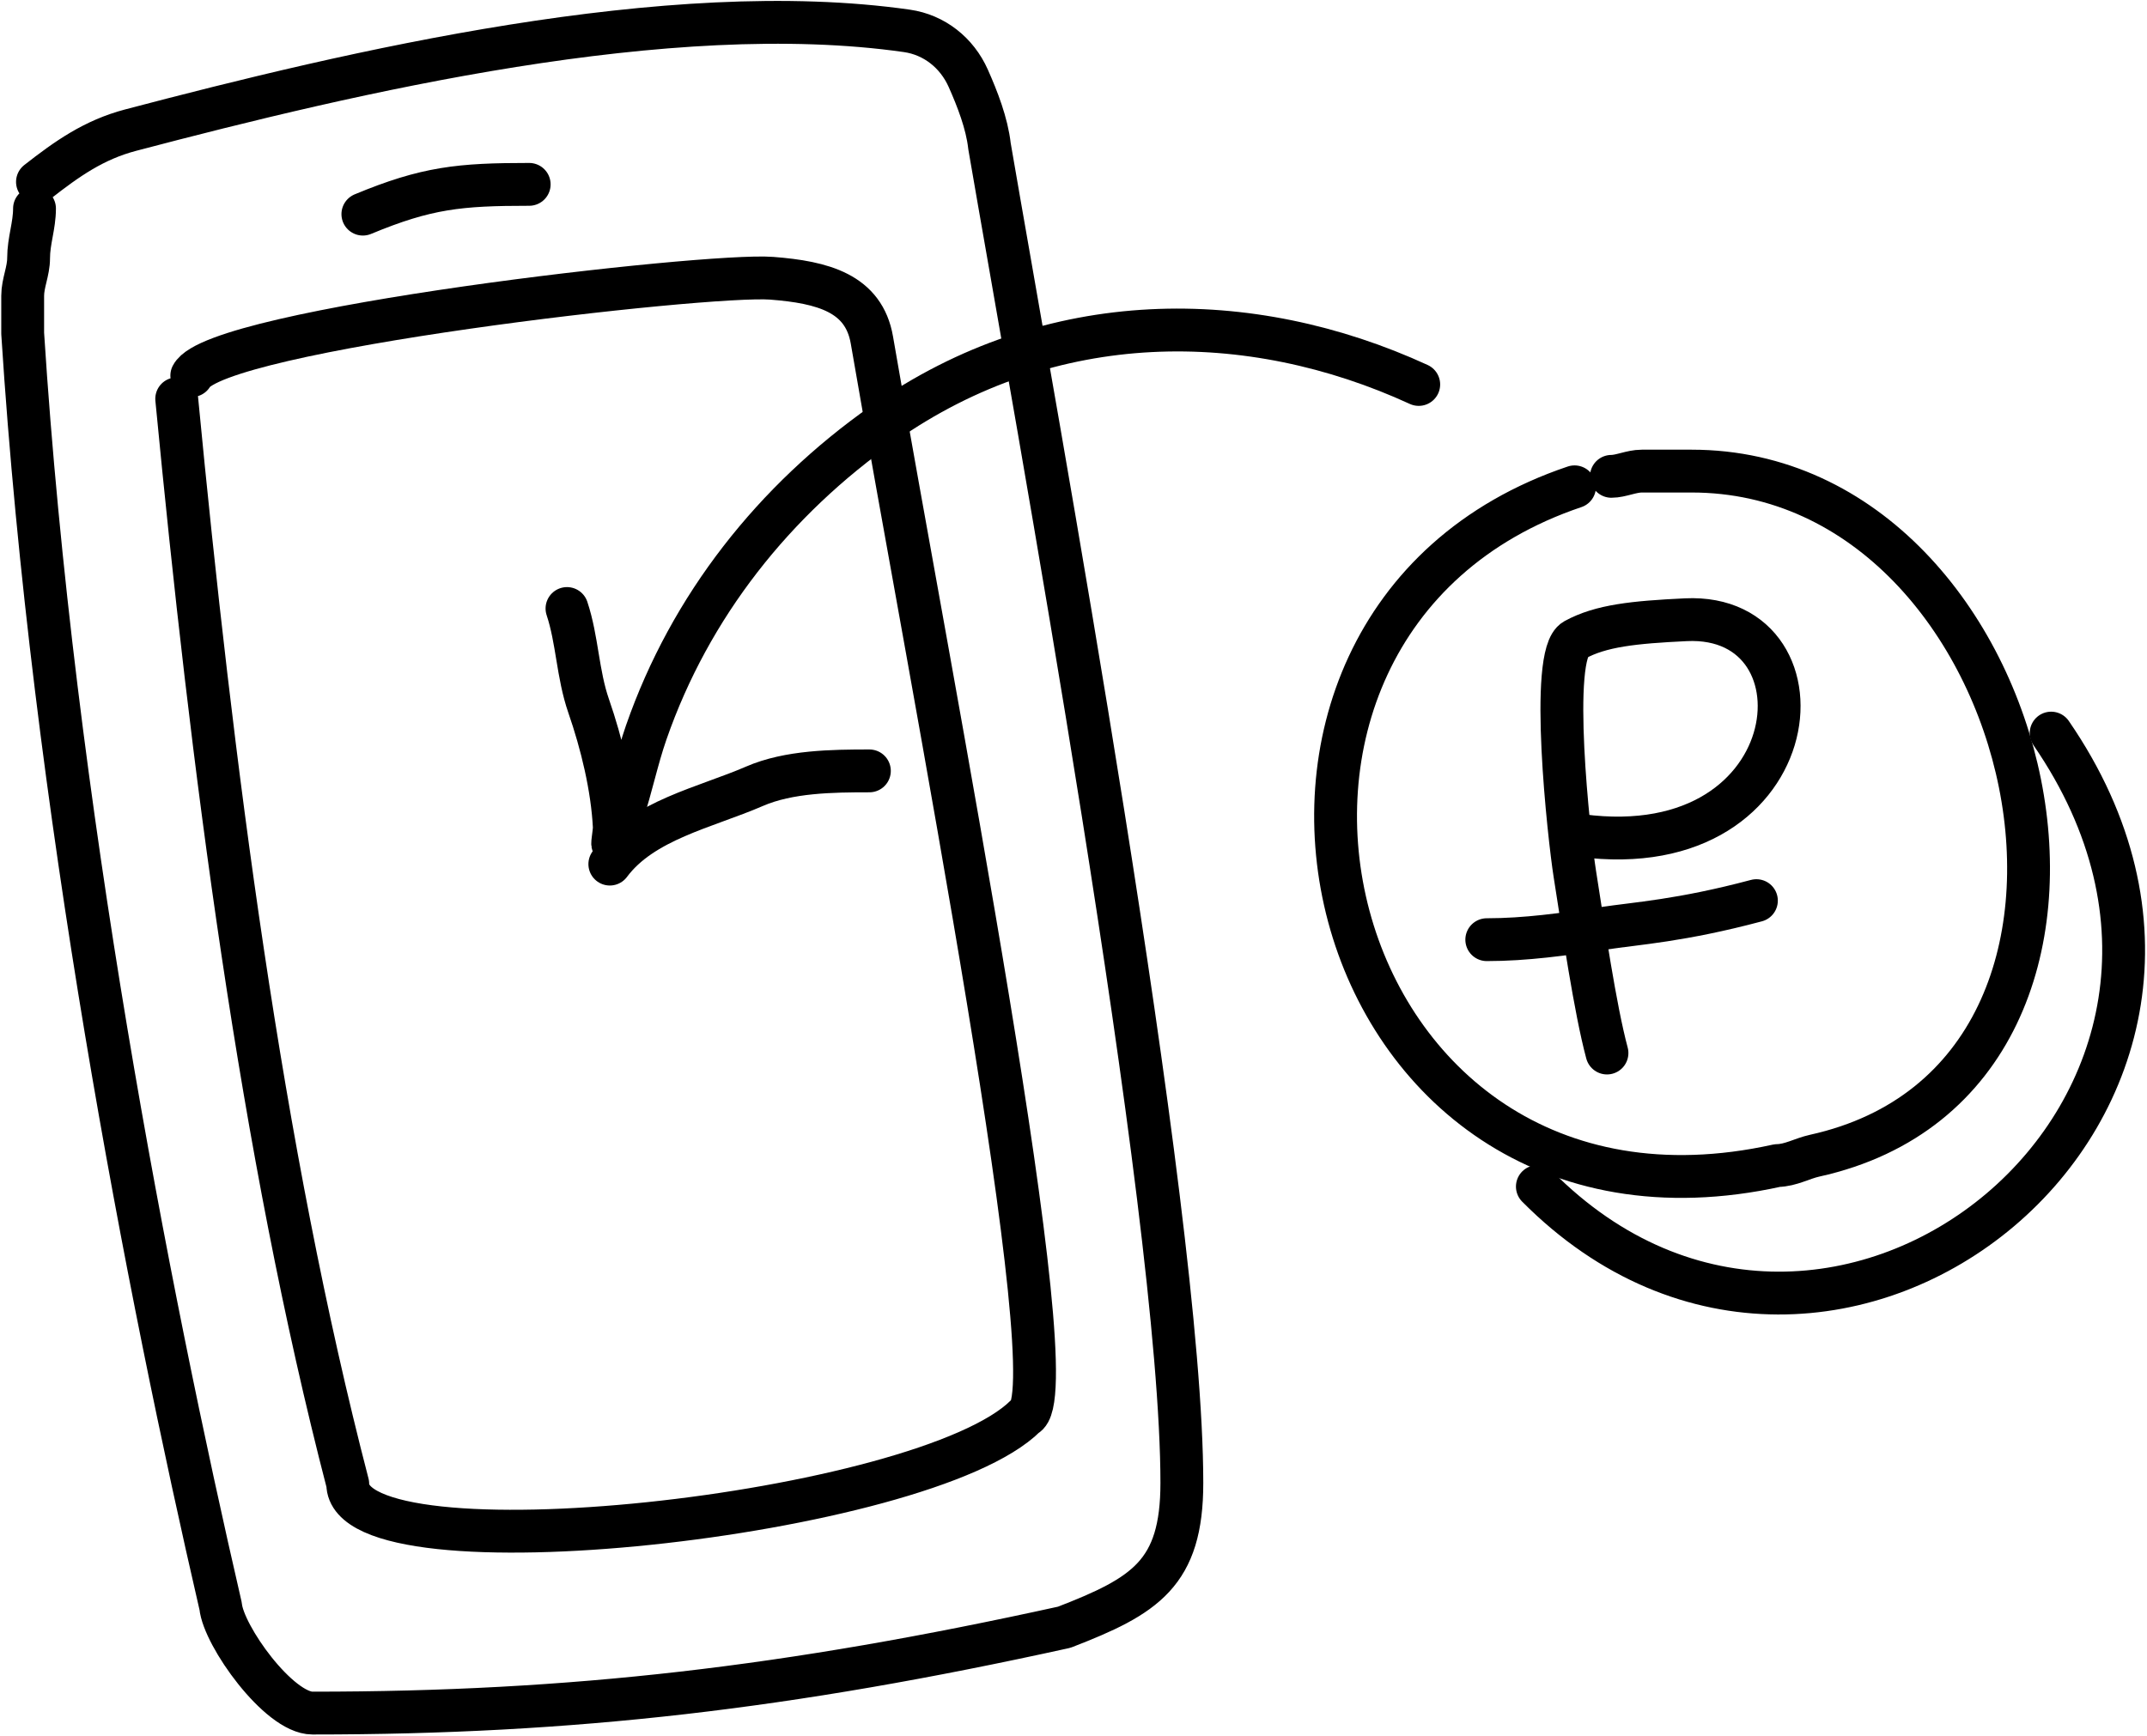 <?xml version="1.0" encoding="UTF-8"?> <svg xmlns="http://www.w3.org/2000/svg" width="852" height="689" viewBox="0 0 852 689" fill="none"> <path d="M14.867 72.206C26.619 63.018 37.228 55.501 51.832 51.656C139.901 28.463 265.485 -1.242 359.867 12.251C370.736 13.805 379.729 20.926 384.249 31.105C387.844 39.199 391.652 48.914 392.659 57.984C411 165 469 480 469 588.644C469 624.613 454.48 633.491 422.322 645.925C313 670 227.289 680 124 680C110.641 680 88.676 649.328 87.557 637.574C59 514 21 320 9 132.357C9 127.377 9 122.397 9 117.417C9 112.363 11.347 107.675 11.347 102.477C11.347 95.59 13.694 89.613 13.694 82.775" stroke="black" stroke-width="17" stroke-linecap="round" stroke-linejoin="round"></path> <path d="M70.123 158.309C84 303 103.516 456.249 138 589C138 627 367 602 407 562C425 553.999 369.72 272.911 346 135C342.797 116.378 326.596 112.019 306.205 110.449C280.348 108.459 85.674 130.68 76.109 149.091" stroke="black" stroke-width="17" stroke-linecap="round" stroke-linejoin="round"></path> <path d="M563 152.609C496.113 121.869 417.152 121.29 350.573 168.071C307.219 198.533 273.916 240.518 256.451 290.724C252.733 301.413 250.531 312.493 246.975 323.16C245.79 326.714 244.667 330.267 243.603 333.856C242.408 337.889 243.869 330.108 243.778 328.275C242.988 312.48 238.757 295.123 233.604 280.261C229.174 267.482 229.14 253.965 225 241.546" stroke="black" stroke-width="17" stroke-linecap="round" stroke-linejoin="round"></path> <path d="M242 343C254.986 325.539 280.109 320.492 299.397 312.11C313.001 306.197 330.275 306 345 306" stroke="black" stroke-width="17" stroke-linecap="round" stroke-linejoin="round"></path> <path d="M624.832 193.242C461.922 248.171 522.042 503.138 705.288 462.667C710.642 462.567 715.055 459.864 720.148 458.738C863.759 426.965 809.97 187 671.329 187C664.731 187 658.133 187 651.535 187C647.383 187 643.226 189.081 639.461 189.081" stroke="black" stroke-width="17" stroke-linecap="round" stroke-linejoin="round"></path> <path d="M610.08 471C727.167 588.985 914.814 437.732 813.966 291" stroke="black" stroke-width="17" stroke-linecap="round" stroke-linejoin="round"></path> <path d="M637.703 417.994C633 400.5 628.313 368.194 624.946 346.898C622.654 332.396 614.618 259.671 624.947 254C635.275 248.329 648.395 246.993 669 246C728.828 243.116 718 346.897 622.948 331" stroke="black" stroke-width="17" stroke-linecap="round" stroke-linejoin="round"></path> <path d="M590 373C605.454 373 620.65 370.851 635.882 368.556C649.641 366.482 667 365.5 697 357.5" stroke="black" stroke-width="17" stroke-linecap="round" stroke-linejoin="round"></path> <path d="M144 85C169.34 74.464 182.442 73.182 210 73.182" stroke="black" stroke-width="17" stroke-linecap="round" stroke-linejoin="round"></path> </svg> 
